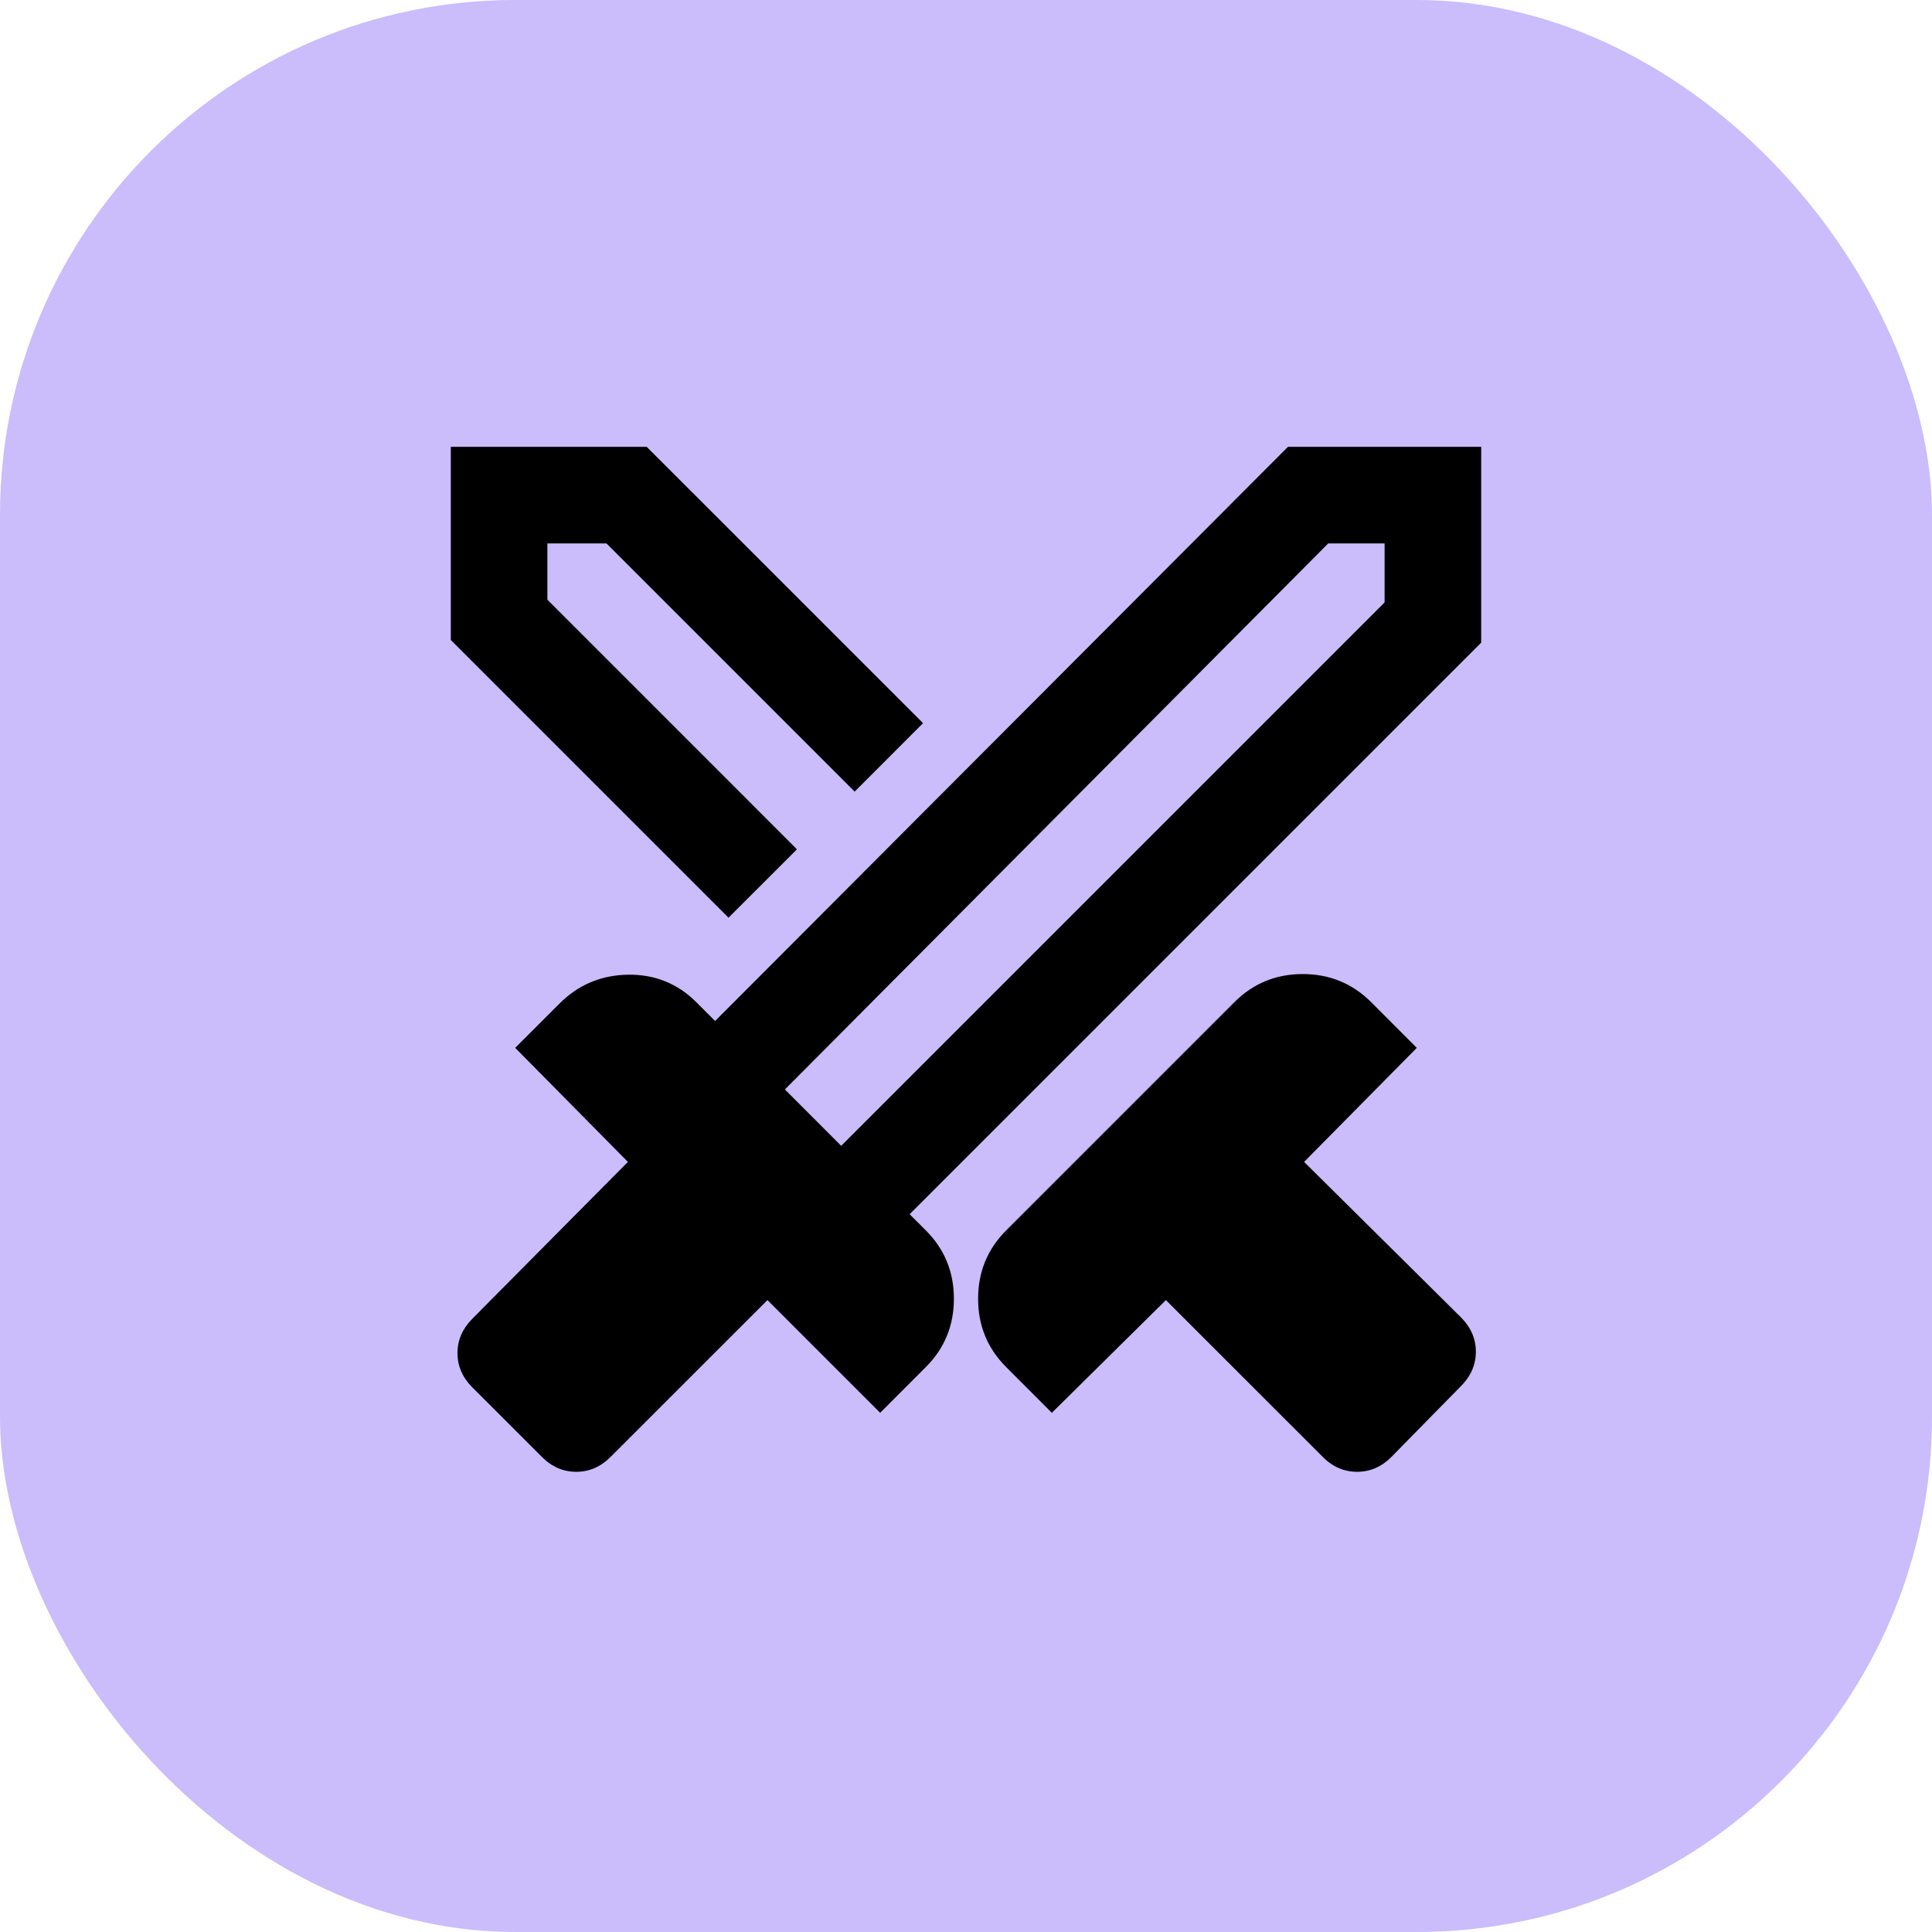 <svg width="30" height="30" viewBox="0 0 30 30" fill="none" xmlns="http://www.w3.org/2000/svg">
<rect width="30" height="30" rx="8" fill="#CBBCFC"/>
<path d="M20.542 22.625L18.104 20.188L16.333 21.938L15.625 21.229C15.333 20.938 15.188 20.583 15.188 20.167C15.188 19.75 15.333 19.396 15.625 19.104L19.167 15.562C19.458 15.271 19.812 15.125 20.229 15.125C20.646 15.125 21 15.271 21.292 15.562L22 16.271L20.25 18.042L22.688 20.458C22.84 20.611 22.917 20.788 22.917 20.99C22.917 21.191 22.84 21.368 22.688 21.521L21.604 22.625C21.451 22.778 21.274 22.854 21.073 22.854C20.872 22.854 20.694 22.778 20.542 22.625ZM23 9.979L14.125 18.854L14.375 19.104C14.667 19.396 14.812 19.75 14.812 20.167C14.812 20.583 14.667 20.938 14.375 21.229L13.667 21.938L11.917 20.188L9.479 22.625C9.326 22.778 9.149 22.854 8.948 22.854C8.747 22.854 8.569 22.778 8.417 22.625L7.333 21.542C7.181 21.389 7.104 21.212 7.104 21.01C7.104 20.809 7.181 20.632 7.333 20.479L9.75 18.042L8 16.271L8.688 15.583C8.979 15.292 9.333 15.142 9.75 15.135C10.167 15.129 10.521 15.271 10.812 15.562L11.104 15.854L20 6.938H23V9.979ZM11.312 14.25L7 9.938V6.938H10.042L14.333 11.229L13.271 12.292L9.417 8.438H8.5V9.312L12.375 13.188L11.312 14.25ZM13.062 17.792L21.5 9.354V8.438H20.625L12.188 16.917L13.062 17.792Z" fill="black"/>
</svg>

